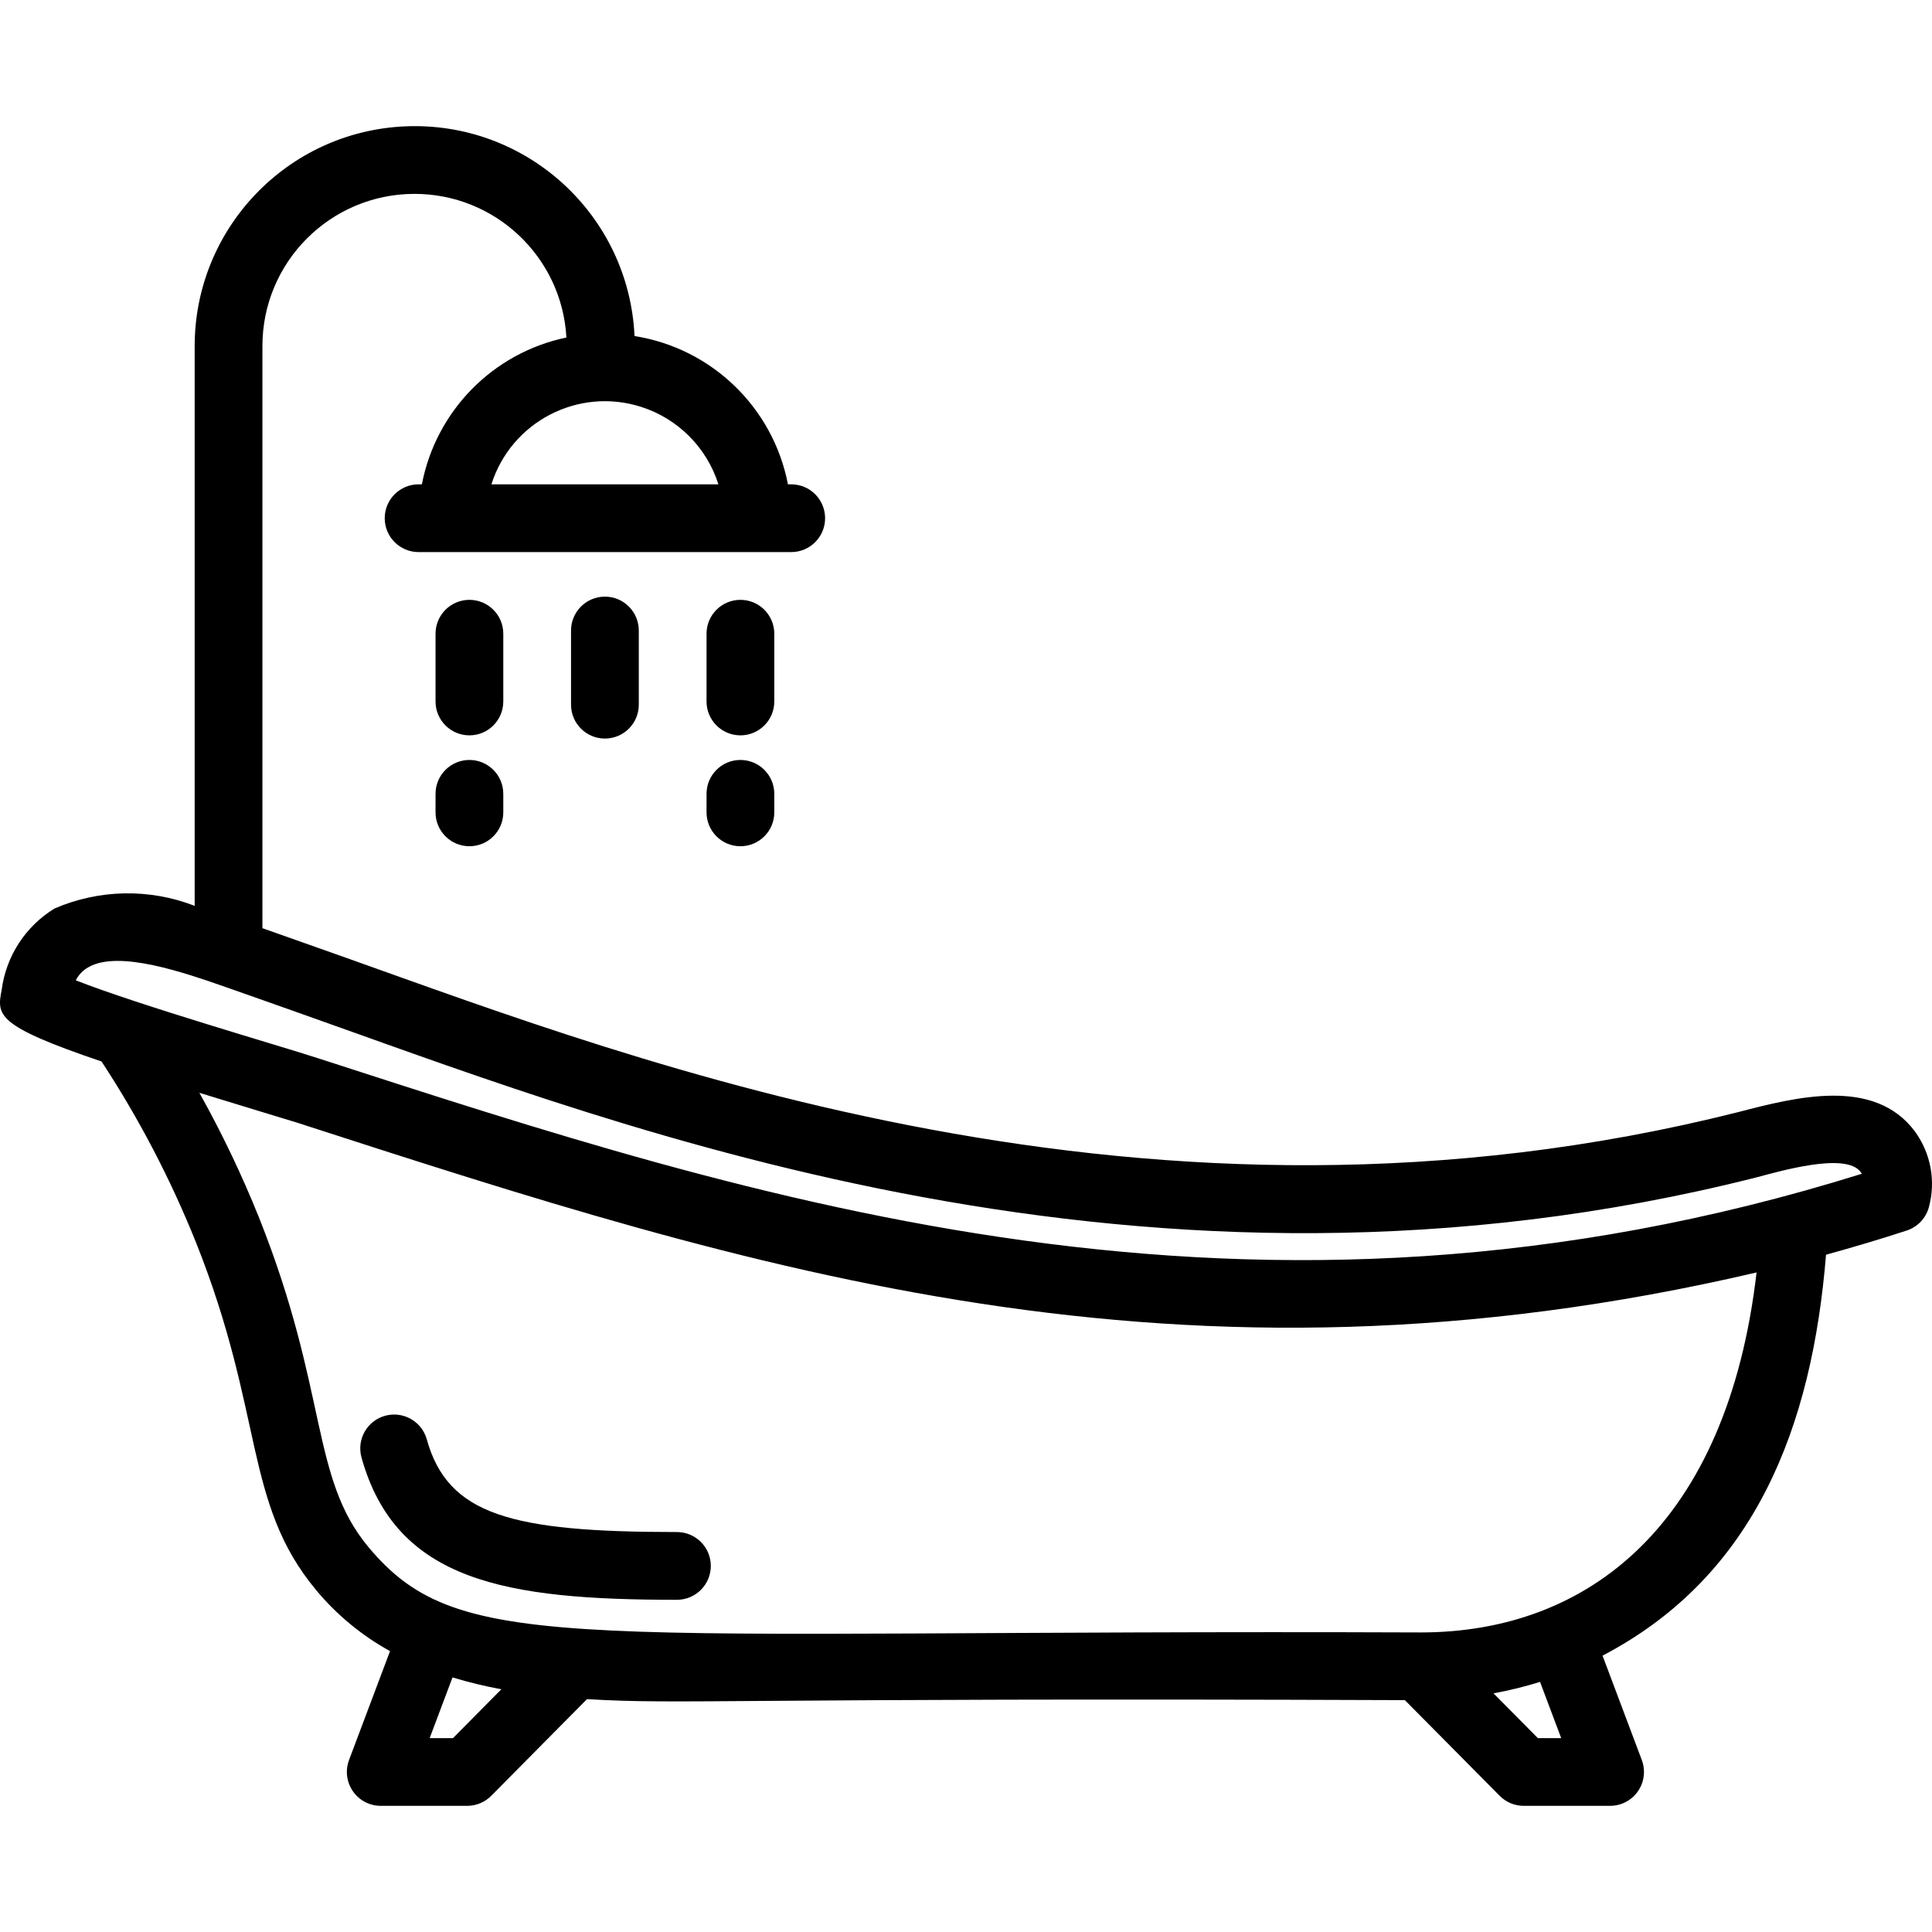 <svg xmlns="http://www.w3.org/2000/svg" xmlns:xlink="http://www.w3.org/1999/xlink" id="Capa_1" x="0px" y="0px" viewBox="0 0 456.265 456.265" style="enable-background:new 0 0 456.265 456.265;" xml:space="preserve" width="512" height="512"><g>	<g id="Bathtub">		<path d="M159.865,377.811c-40.371,0-66.374-4.294-74.516-33.688c-1.138-4.27,1.401-8.653,5.671-9.791    c4.213-1.122,8.549,1.335,9.751,5.525c4.966,17.908,19.863,21.953,59.094,21.953c4.418,0,8,3.582,8,8    S164.284,377.811,159.865,377.811z"></path>		<path d="M134.857,166.42v-17.516c0-4.418,3.582-8,8-8s8,3.582,8,8v17.516c0,4.418-3.582,8-8,8S134.857,170.838,134.857,166.42z"></path>		<path d="M166.857,165.662v-16c0-4.418,3.582-8,8-8s8,3.582,8,8v16c0,4.418-3.582,8-8,8S166.857,170.08,166.857,165.662z"></path>		<path d="M166.857,191.849v-4.375c0-4.418,3.582-8,8-8s8,3.582,8,8v4.375c0,4.418-3.582,8-8,8S166.857,196.268,166.857,191.849    L166.857,191.849z"></path>		<path d="M102.857,165.662v-16c0-4.418,3.582-8,8-8s8,3.582,8,8v16c0,4.418-3.582,8-8,8S102.857,170.08,102.857,165.662z"></path>		<path d="M102.857,191.849v-4.375c0-4.418,3.582-8,8-8s8,3.582,8,8v4.375c0,4.418-3.582,8-8,8S102.857,196.268,102.857,191.849    L102.857,191.849z"></path>		<path d="M452.24,267.217c-9.629-12.93-28.195-8.095-41.687-4.594c-139.015,35.084-259.844-11.928-328.93-36.469    c-6.412-2.278-12.892-4.577-19.648-6.952V81.787c-0.043-19.84,16.006-35.957,35.845-36c19.091-0.041,34.879,14.857,35.944,33.918    c-17.328,3.621-30.786,17.294-34.132,34.676h-0.775c-4.418,0-8,3.582-8,8s3.582,8,8,8h88c4.418,0,8-3.582,8-8s-3.582-8-8-8h-0.775    c-3.504-18.135-17.988-32.134-36.231-35.02c-1.323-28.67-25.637-50.838-54.307-49.515c-27.75,1.281-49.585,24.16-49.57,51.94    v132.141c-10.685-4.146-22.573-3.922-33.094,0.625c-6.846,4.186-11.434,11.24-12.484,19.195    c-1.144,5.997-1.48,8.441,23.586,16.936c8.828,13.457,16.295,27.76,22.29,42.697c16.292,40.82,11.152,61.416,28.391,82.148    c4.868,5.846,10.785,10.732,17.448,14.403l-9.683,25.722c-1.556,4.137,0.536,8.752,4.673,10.308    c0.899,0.338,1.851,0.512,2.812,0.512h20.406c2.135-0.001,4.182-0.853,5.688-2.367l22.617-22.835    c22.831,1.365,32.688-0.379,193.153,0.236l22.394,22.599c1.501,1.516,3.547,2.368,5.68,2.367h20.398    c4.42-0.003,8-3.589,7.997-8.009c-0.001-0.96-0.174-1.912-0.512-2.811l-9.273-24.653c36.214-18.928,49.493-54.296,52.779-94.685    c6.436-1.776,12.807-3.655,19.072-5.717c2.537-0.833,4.49-2.88,5.203-5.453C457.208,278.983,456.003,272.384,452.24,267.217    L452.24,267.217z M169.662,114.381h-53.609c4.691-14.804,20.494-23.002,35.298-18.312    C160.069,98.831,166.9,105.662,169.662,114.381z M106.982,410.475h-5.508l5.392-14.334c3.79,1.15,7.642,2.085,11.538,2.798    L106.982,410.475z M368.693,410.475h-5.508l-10.482-10.577c3.717-0.674,7.389-1.575,10.996-2.7L368.693,410.475z M335.49,385.521    c-199.826-0.777-226.437,6.341-248.531-20.227c-13.709-16.486-9.367-36.614-25.828-77.844    c-4.053-10.079-8.744-19.889-14.044-29.371c7.27,2.245,22.982,7.02,22.982,7.02c108.066,34.988,208.111,67.303,344.763,35.405    C407.942,359.878,375.281,385.521,335.49,385.521L335.49,385.521z M74.998,249.881c-8.001-2.623-42.222-12.499-57.102-18.367    c0.669-1.3,1.704-2.375,2.977-3.094c7.195-4.141,22.766,1.313,32.633,4.758c7.594,2.664,15.182,5.349,22.766,8.055    c71.137,25.262,194.423,73.157,338.203,36.906c5.725-1.497,21.393-6.126,24.922-1.375c0.104,0.14,0.201,0.286,0.289,0.438    C295.381,322.293,178.15,283.273,74.998,249.881L74.998,249.881z"></path>	</g></g></svg>